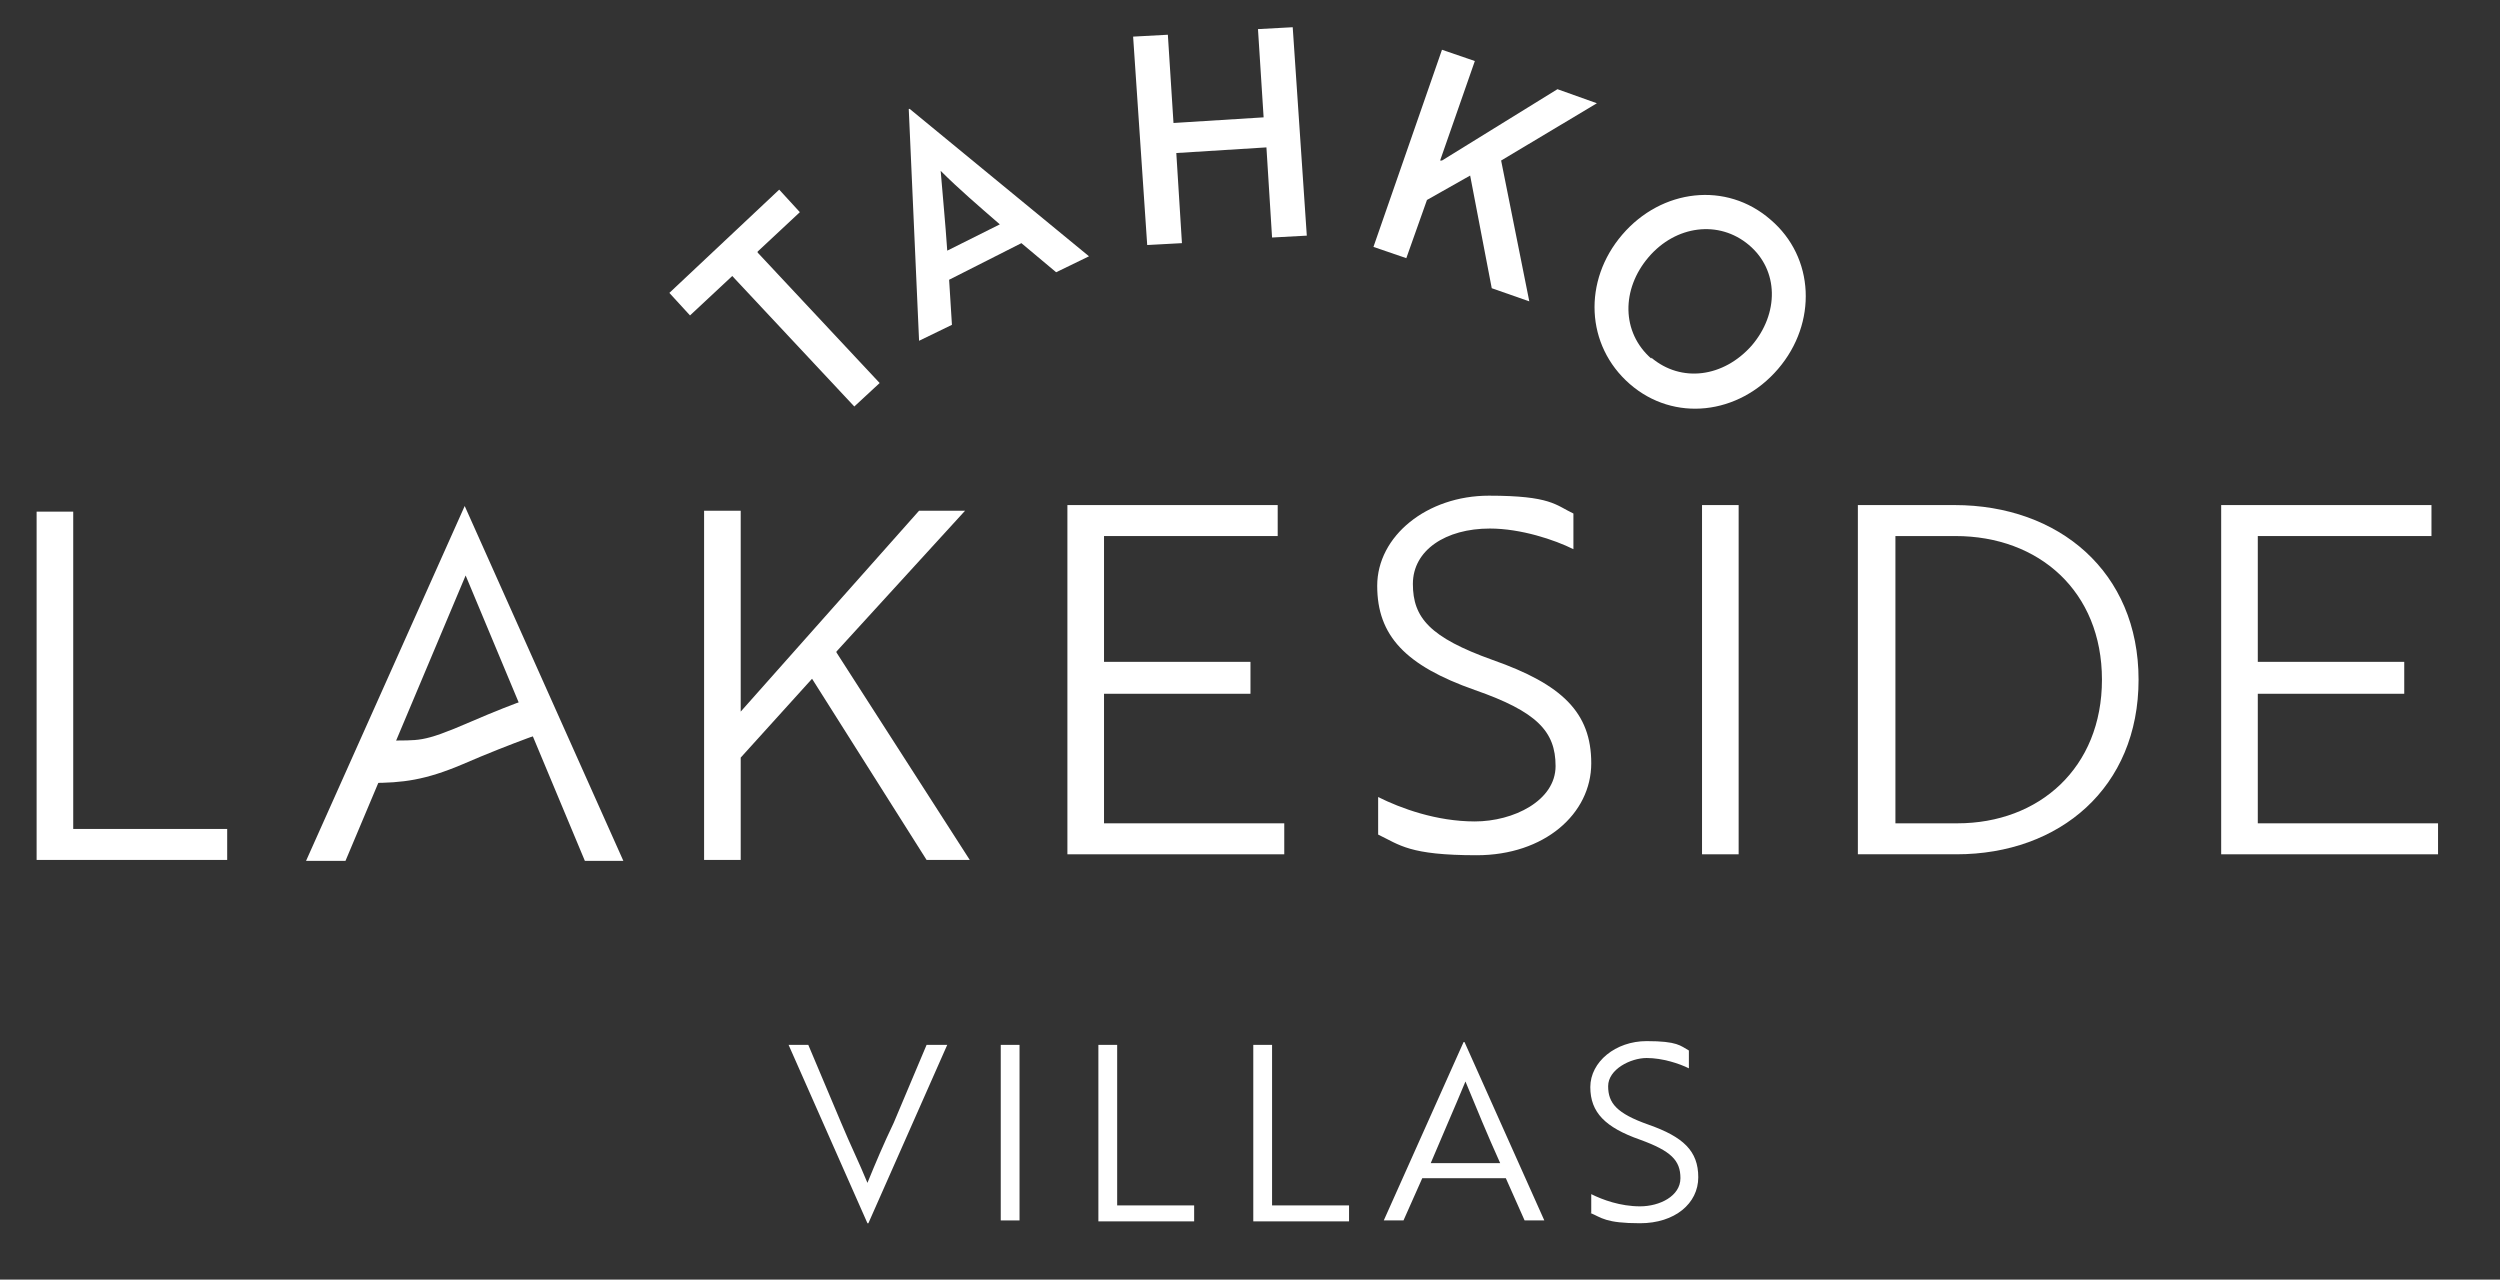<?xml version="1.0" encoding="UTF-8"?>
<svg id="Layer_1" xmlns="http://www.w3.org/2000/svg" version="1.1" viewBox="0 0 266.3 136.3">
  <rect x="0" y="0" width="266.3" height="136.3" fill="#333333" stroke="none"/>
  <!-- Generator: Adobe Illustrator 29.8.1, SVG Export Plug-In . SVG Version: 2.1.1 Build 2)  -->
  <defs>
    <style>
      .st0 {
        fill: #fff;
      }
    </style>
  </defs>
  <g>
    <path class="st0" d="M80.7,26.9l13,13.9-2.7,2.5-13-13.9-4.5,4.2-2.2-2.4,11.7-11,2.2,2.4-4.5,4.2h0Z"/>
    <path class="st0" d="M96.9,11.6h0l19.1,15.7-3.5,1.7-3.7-3.1-7.7,3.9.3,4.8-3.5,1.7s-1.1-24.7-1.1-24.7ZM106.5,23.9c-2.3-2-4.4-3.8-6.3-5.7.2,2.5.5,5.5.7,8.5,0,0,5.6-2.8,5.6-2.8Z"/>
    <path class="st0" d="M135.5,25.3l-.6-9.6-9.6.6.6,9.6-3.7.2-1.5-22.2,3.7-.2.6,9.4,9.6-.6-.6-9.4,3.7-.2,1.5,22.2-3.7.2h0Z"/>
    <path class="st0" d="M153.6,17.1l12.3-7.6,4.2,1.5-10.2,6.1,3,15-4-1.4-2.3-12-4.6,2.6-2.2,6.2-3.5-1.2,7.3-21,3.5,1.2-3.7,10.6h.2Z"/>
    <path class="st0" d="M188.6,23.4c4.7,4,5,11,.8,15.9-4.2,4.9-11.1,5.7-15.8,1.6-4.7-4.1-5-11-.8-15.9s11.1-5.7,15.8-1.6ZM175.9,38.1c3.2,2.7,7.7,2.1,10.7-1.3,2.9-3.4,2.9-8-.3-10.7s-7.8-2.1-10.7,1.3-2.9,8,.3,10.8h0Z"/>
  </g>
  <g>
    <path class="st0" d="M236.6,91v-37.2h22.4v3.3h-18.5v13.4h15.6v3.4h-15.6v13.8h19.2v3.3h-23.2,0Z"/>
    <path class="st0" d="M3.9,91.7v-37.2h3.9v33.8h16.4v3.3H3.9Z"/>
    <path class="st0" d="M146.8,88.8v-3.9c2.4,1.2,6.2,2.6,10.3,2.6s8.6-2.2,8.6-5.9-2-5.8-8.6-8.1c-7.4-2.6-10.4-5.8-10.4-11.1s5.3-9.6,11.9-9.6,7.1,1,9,1.9v3.8c-2-1-5.6-2.2-8.9-2.2-4.7,0-8.2,2.3-8.2,5.9s1.8,5.7,8.5,8.1c7.4,2.6,10.5,5.6,10.5,11s-5,9.8-12.2,9.8-8.2-1.1-10.5-2.2h0Z"/>
    <path class="st0" d="M181.3,91v-37.2h3.9v37.2h-3.9Z"/>
    <path class="st0" d="M197.9,91v-37.2h10.3c11.1,0,19.6,7.1,19.6,18.6s-8.4,18.6-19.4,18.6h-10.5ZM201.9,57.2v30.5h6.6c8.7,0,15.4-5.9,15.4-15.3s-6.7-15.3-15.6-15.3h-6.4Z"/>
    <path class="st0" d="M113.7,91v-37.2h22.4v3.3h-18.5v13.4h15.6v3.4h-15.6v13.8h19.2v3.3h-23.2,0Z"/>
    <path class="st0" d="M89.1,69.5l14.2,22.1h-4.6l-12.2-19.3-7.6,8.4v10.9h-3.9v-37.2h3.9v21.4l19-21.4h4.9l-13.7,15h0Z"/>
    <path class="st0" d="M49.5,53.9h0l16.9,37.8h-4.1l-12.7-30.4-12.8,30.4h-4.2l16.9-37.8h0Z"/>
    <path class="st0" d="M39.5,83.4c3.4,0,5.8-.3,9.8-2,5.3-2.3,9.8-3.8,9.8-3.8l-.9-3.8s-2.8.8-8.1,3.1-5.4,1.9-8.8,2"/>
  </g>
  <g>
    <path class="st0" d="M92.4,130.3h0l-8.4-19h2.1l3.5,8.3c1,2.4,1.9,4.2,2.8,6.4.9-2.2,1.7-4.1,2.8-6.4l3.5-8.3h2.2l-8.4,19h0Z"/>
    <path class="st0" d="M106.6,130v-18.7h2v18.7h-2Z"/>
    <path class="st0" d="M117,130v-18.7h2v17.1h8.2v1.7h-10.2Z"/>
    <path class="st0" d="M133.5,130v-18.7h2v17.1h8.2v1.7h-10.2Z"/>
    <path class="st0" d="M156,111h0l8.5,19h-2.1l-2-4.5h-8.9l-2,4.5h-2.1l8.5-19h.1ZM159.8,123.9c-1.4-3.1-2.5-5.8-3.7-8.7-1.2,2.9-2.4,5.6-3.7,8.7h7.4Z"/>
    <path class="st0" d="M169.5,129.2v-2c1.2.6,3.1,1.3,5.2,1.3s4.3-1.1,4.3-3-1-2.9-4.3-4.1c-3.7-1.3-5.3-2.9-5.3-5.6s2.7-4.9,6-4.9,3.6.5,4.5,1v1.9c-1-.5-2.8-1.1-4.5-1.1s-4.1,1.2-4.1,3,.9,2.9,4.3,4.1c3.7,1.3,5.3,2.8,5.3,5.6s-2.5,4.9-6.2,4.9-4.1-.6-5.3-1.1h.1Z"/>
  </g>
</svg>